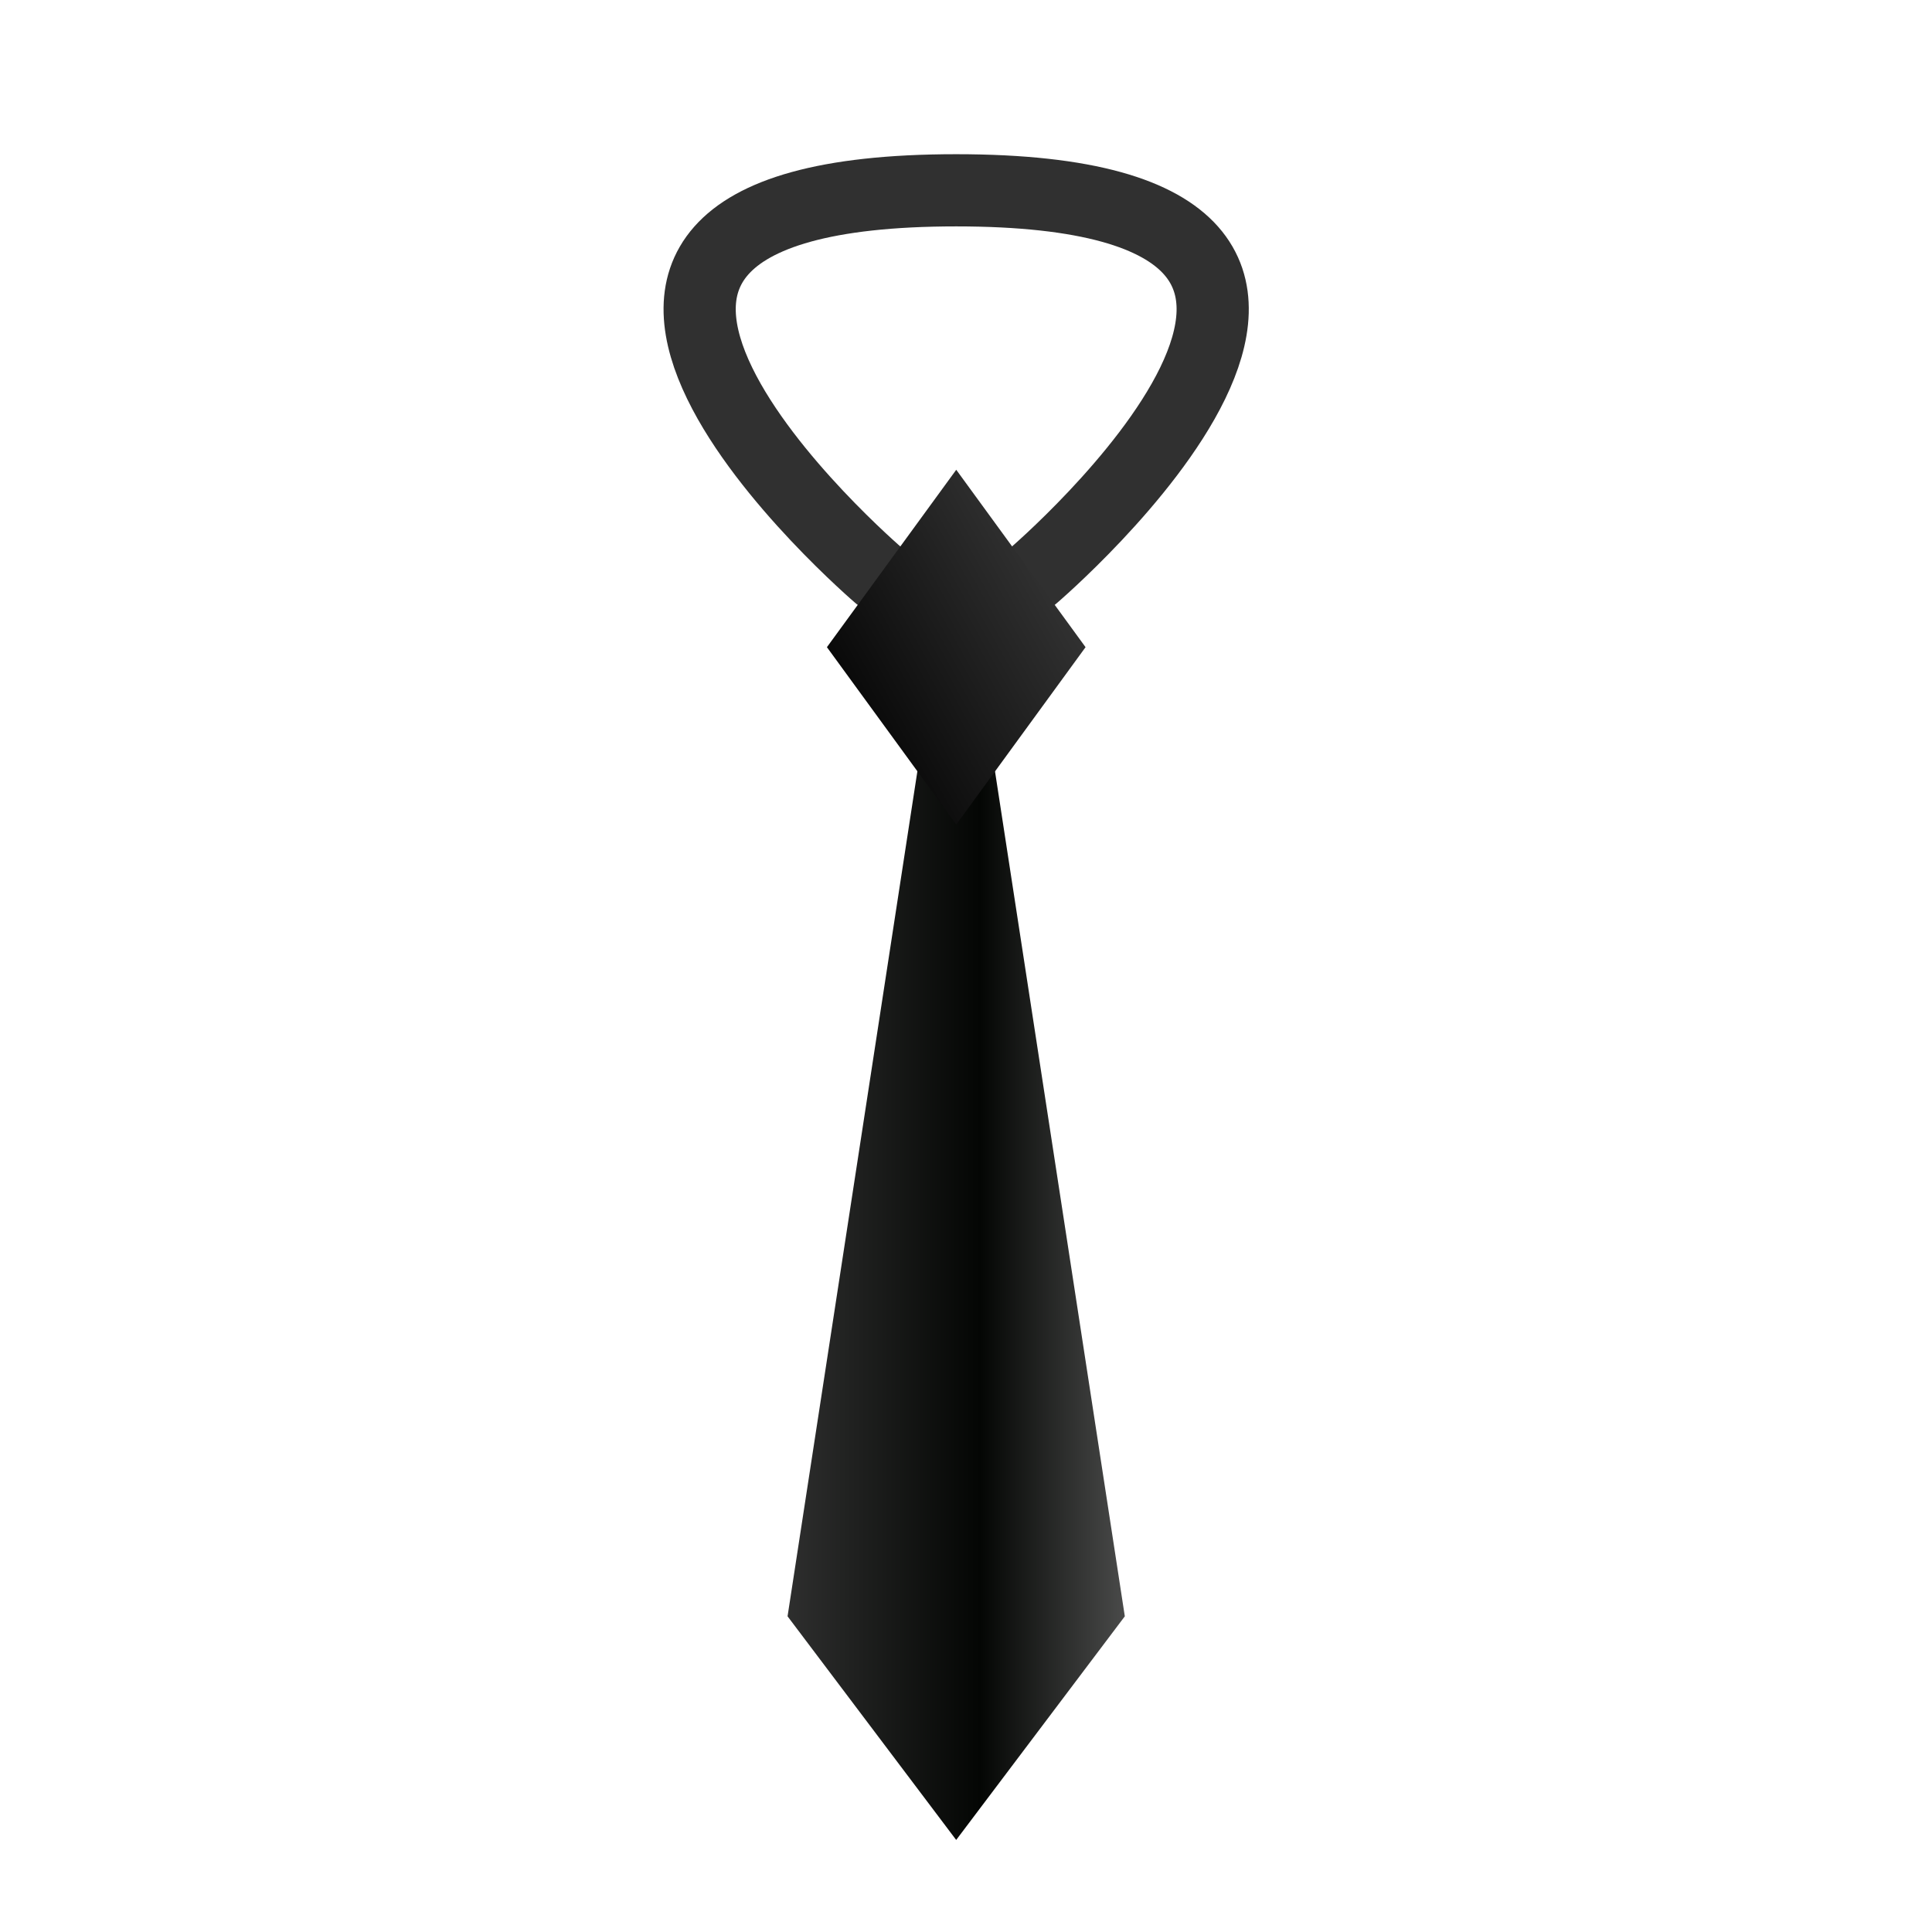 <?xml version="1.0" encoding="UTF-8"?>
<svg width="500" height="500" version="1.1" viewBox="0 0 500 500" xmlns="http://www.w3.org/2000/svg">
 <defs>
  <linearGradient id="c" x1="197.99" x2="290.92" y1="826.34" y2="826.34" gradientTransform="matrix(1.246 0 0 1.246 -57.019 -197.9)" gradientUnits="userSpaceOnUse">
   <stop stop-color="#3a3a3a" offset="0"/>
   <stop stop-color="#040604" offset=".552"/>
   <stop stop-color="#646464" offset="1"/>
  </linearGradient>
  <linearGradient id="d" x1="660.56" x2="674.13" y1="358.42" y2="256.99" gradientTransform="matrix(1.09 0 0 1.09 -72.115 -115.52)" gradientUnits="userSpaceOnUse">
   <stop stop-color="#040404" offset="0"/>
   <stop stop-color="#494949" offset="1"/>
  </linearGradient>
 </defs>
 <g transform="translate(0 -552.36)">
  <path d="m247.46 686.59-43.641 284.07 43.641 57.878 43.641-57.878z" fill="url(#c)" fill-rule="evenodd"/>
  <path d="m267.37 701.41s116.79-99.8-19.915-99.8c-136.7 0-19.916 99.8-19.916 99.8" fill="none" stroke="#303030" stroke-linecap="round" stroke-linejoin="round" stroke-width="18.683"/>
  <rect transform="matrix(.589 .808 -.589 .808 0 0)" x="627.12" y="206.96" width="56.821" height="56.821" ry="0" fill="url(#d)"/>
  <rect y="552.36" width="500" height="500" fill-opacity="0"/>
 </g>
</svg>
